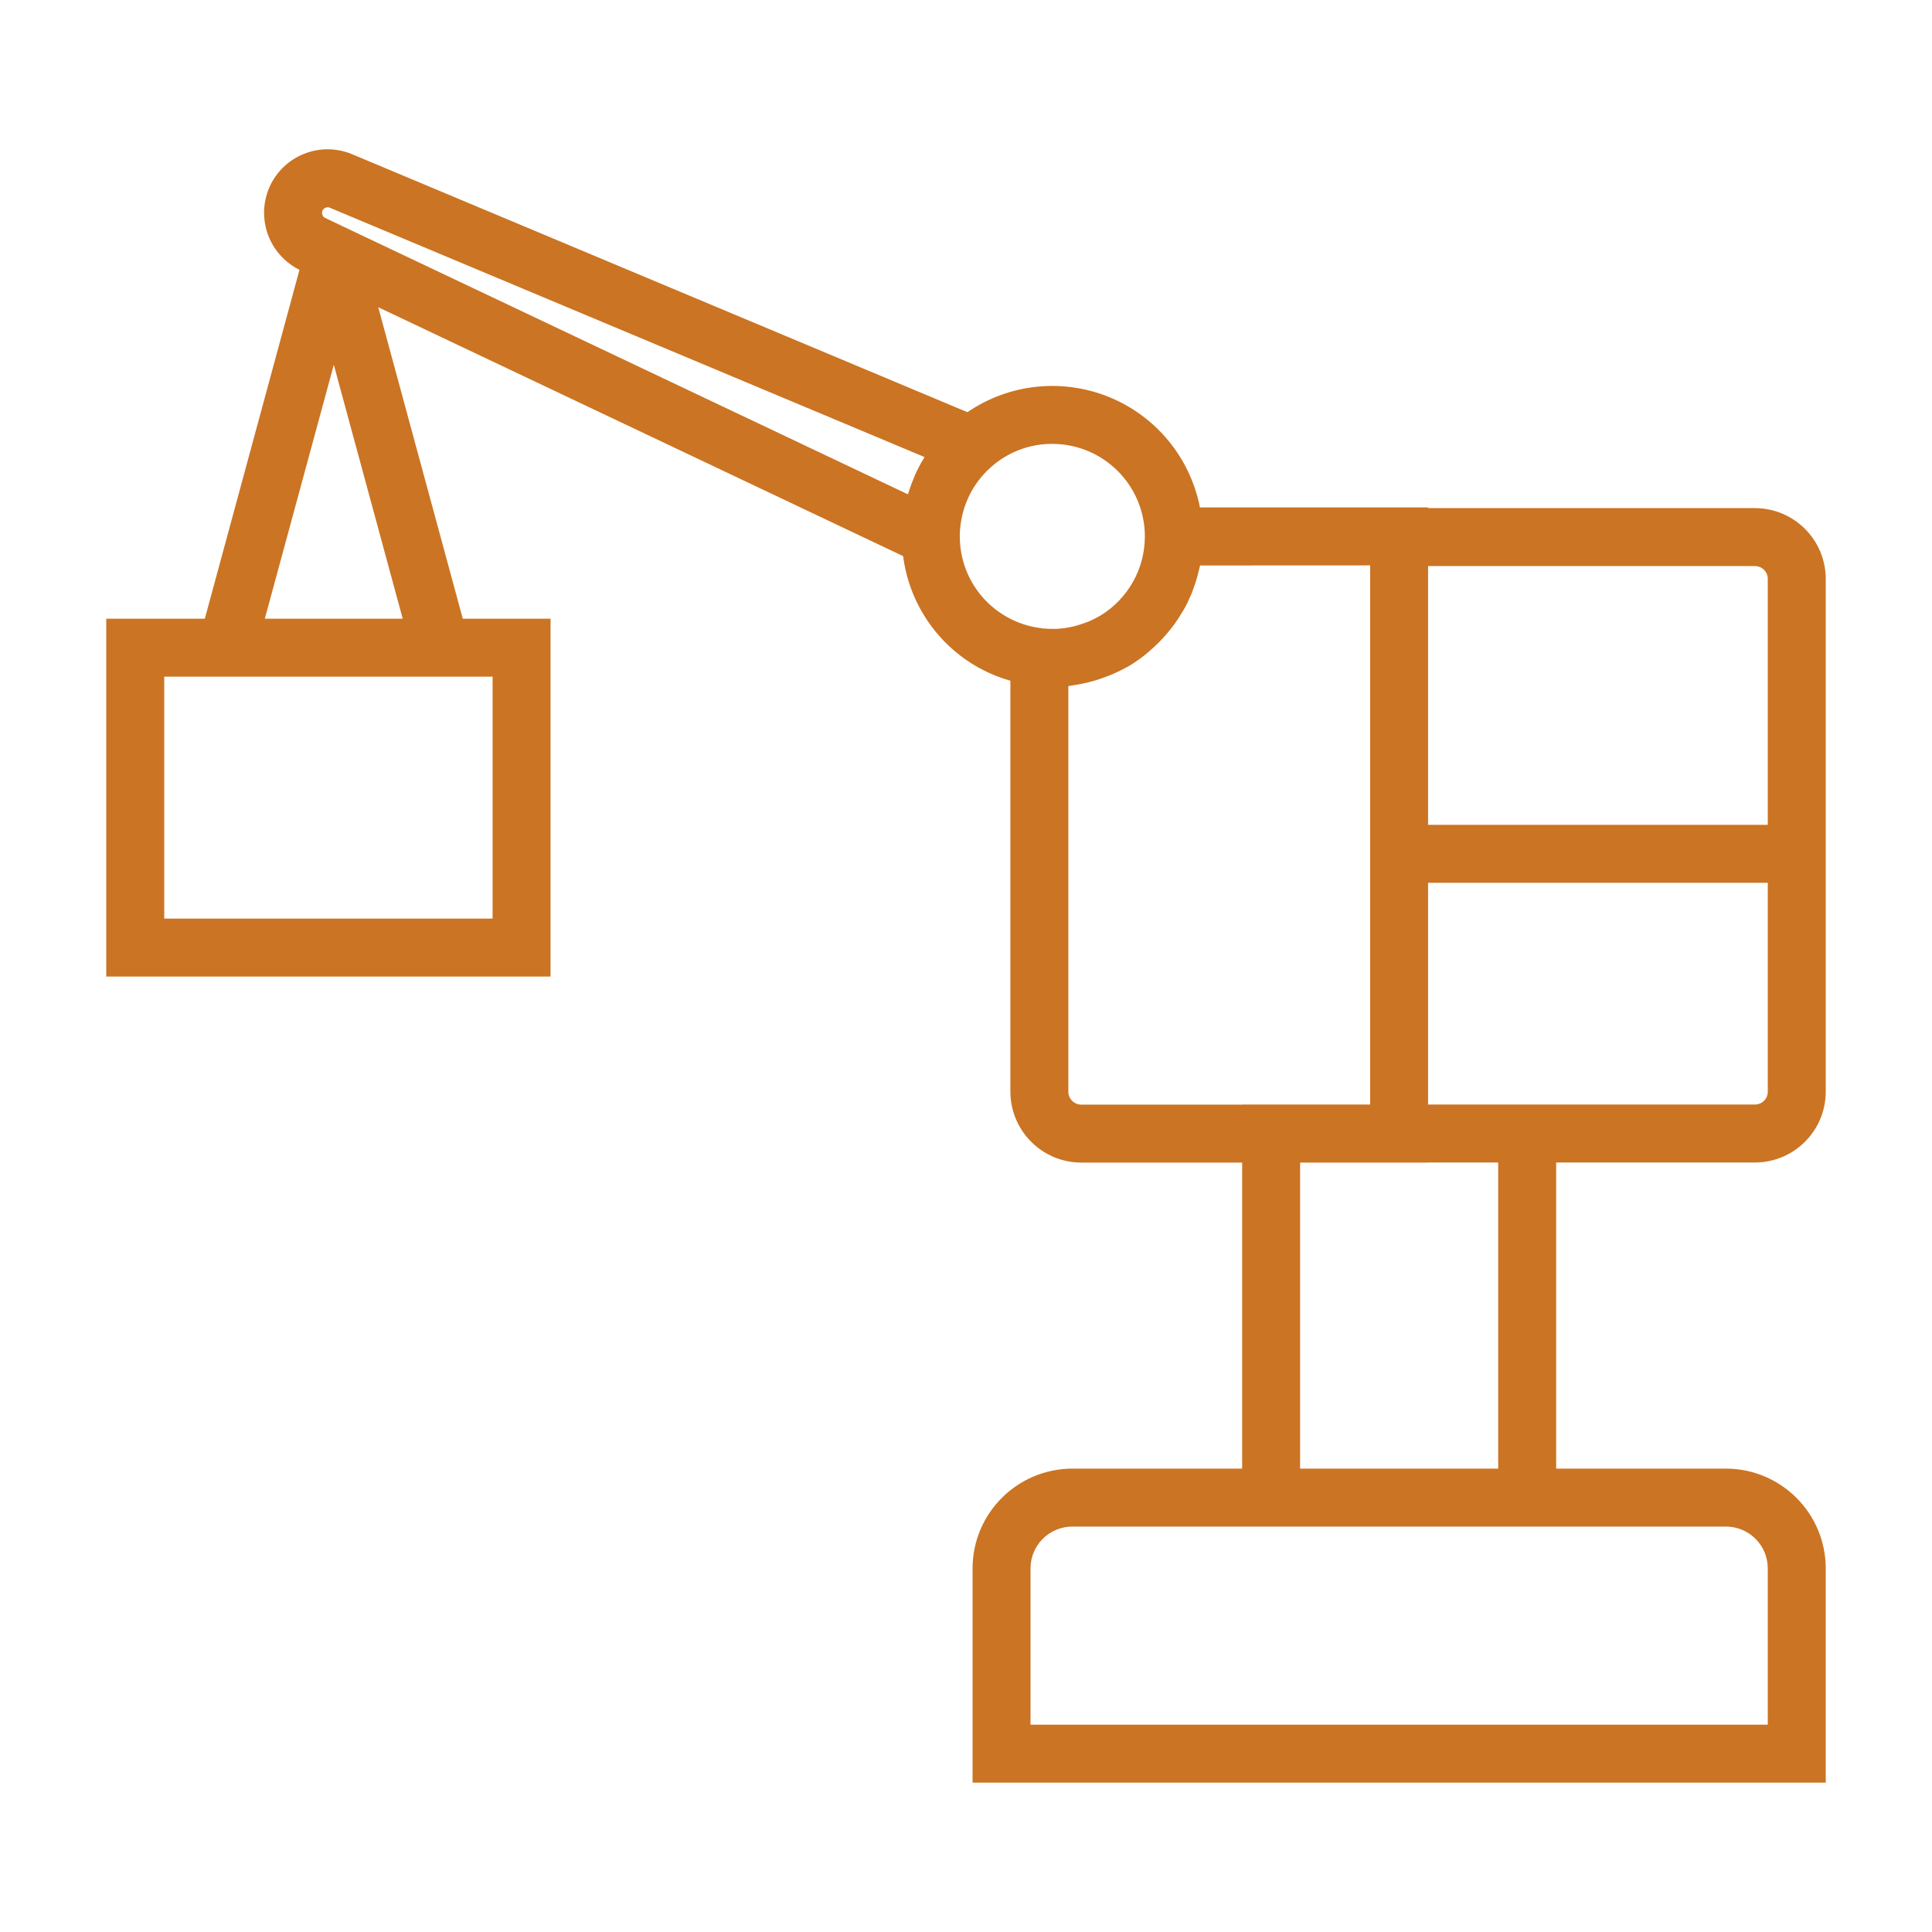 <?xml version="1.0" encoding="UTF-8"?> <svg xmlns="http://www.w3.org/2000/svg" viewBox="0 0 100 100" fill-rule="evenodd"><path d="m28.496 32.023h-4.543l-4.375-16.121 27.168 12.883c0.301 2.348 1.66 4.426 3.684 5.644 0.586 0.348 1.215 0.621 1.867 0.805v21.273c0.004 2.023 1.645 3.668 3.672 3.668h8.324v15.84h-8.785c-2.852 0.004-5.164 2.312-5.168 5.164v11.09h44.16v-11.09c-0.004-2.852-2.316-5.16-5.168-5.164h-8.785v-15.844h10.289c2.023-0.004 3.66-1.641 3.664-3.664v-26.543c-0.004-2.023-1.641-3.66-3.664-3.664h-16.918v-0.035h-11.809c-0.504-2.57-2.266-4.715-4.688-5.707-2.426-0.992-5.188-0.703-7.348 0.777l-31.855-13.355c-1.656-0.688-3.559 0.078-4.277 1.719-0.18 0.418-0.273 0.863-0.273 1.316 0 1.254 0.711 2.394 1.832 2.953l-4.898 18.055h-5.102v18.523h22.996zm60.836 46.992c1.199 0 2.168 0.969 2.168 2.164v8.09h-38.16v-8.09c0-1.195 0.969-2.164 2.168-2.164zm-11.785-3h-10.254v-15.84h6.625v-0.004h3.629zm13.289-18.844h-16.918v-11.477h17.582v10.812c0 0.367-0.297 0.664-0.664 0.664zm0-27.871c0.367 0 0.664 0.297 0.664 0.664v12.73h-17.582v-13.395zm-19.918 27.871h-6.625v0.004h-8.324c-0.371 0-0.672-0.301-0.672-0.668v-20.996c0.039-0.004 0.078-0.016 0.121-0.02 0.102-0.012 0.203-0.031 0.305-0.051 0.219-0.035 0.434-0.078 0.648-0.133 0.109-0.027 0.219-0.059 0.328-0.09 0.215-0.066 0.426-0.141 0.637-0.223 0.094-0.039 0.191-0.07 0.285-0.113v-0.004c0.305-0.129 0.598-0.281 0.883-0.445 0.266-0.164 0.523-0.348 0.77-0.543 0.078-0.062 0.148-0.125 0.223-0.191 0.164-0.141 0.32-0.281 0.473-0.434 0.078-0.078 0.152-0.156 0.227-0.238 0.141-0.152 0.273-0.309 0.398-0.469 0.062-0.082 0.129-0.16 0.188-0.242 0.145-0.199 0.273-0.402 0.398-0.613 0.031-0.051 0.066-0.102 0.094-0.152v0.004c0.148-0.262 0.277-0.535 0.395-0.812 0.031-0.074 0.055-0.152 0.082-0.23 0.078-0.207 0.152-0.418 0.211-0.633 0.027-0.102 0.051-0.207 0.078-0.309 0.023-0.102 0.055-0.199 0.074-0.301l8.805-0.004zm-11.66-29.406c0 1.676-0.871 3.227-2.301 4.098-0.012 0.008-0.023 0.012-0.035 0.016v0.004c-0.199 0.113-0.402 0.215-0.613 0.301-0.098 0.039-0.195 0.07-0.297 0.105-0.117 0.039-0.238 0.082-0.359 0.113-0.137 0.035-0.273 0.062-0.41 0.086-0.082 0.016-0.16 0.027-0.242 0.035-0.145 0.016-0.293 0.027-0.441 0.031v-0.004c-0.18 0.004-0.359 0-0.539-0.02-0.016-0.004-0.031-0.004-0.051-0.004l-0.035-0.004v-0.004c-1.883-0.207-3.465-1.508-4.035-3.312-0.566-1.809-0.02-3.781 1.398-5.031l0.008-0.008c0.871-0.773 2-1.199 3.164-1.191 2.644 0.004 4.785 2.144 4.789 4.789zm-42.57-16.855c0.047-0.109 0.156-0.18 0.273-0.18 0.039 0 0.074 0.004 0.105 0.02l30.785 12.906c-0.016 0.023-0.027 0.055-0.043 0.078v0.004c-0.164 0.27-0.316 0.551-0.445 0.844-0.012 0.023-0.02 0.051-0.027 0.074h-0.004c-0.113 0.27-0.215 0.543-0.301 0.824-0.012 0.035-0.027 0.07-0.039 0.105l-29.07-13.785-1.098-0.523c-0.098-0.051-0.156-0.152-0.156-0.262 0-0.035 0.008-0.07 0.02-0.105zm0.59 7.969 3.566 13.145h-7.137zm8.219 28.668h-16.996v-12.523h16.996z" fill="#cb7423"></path></svg> 